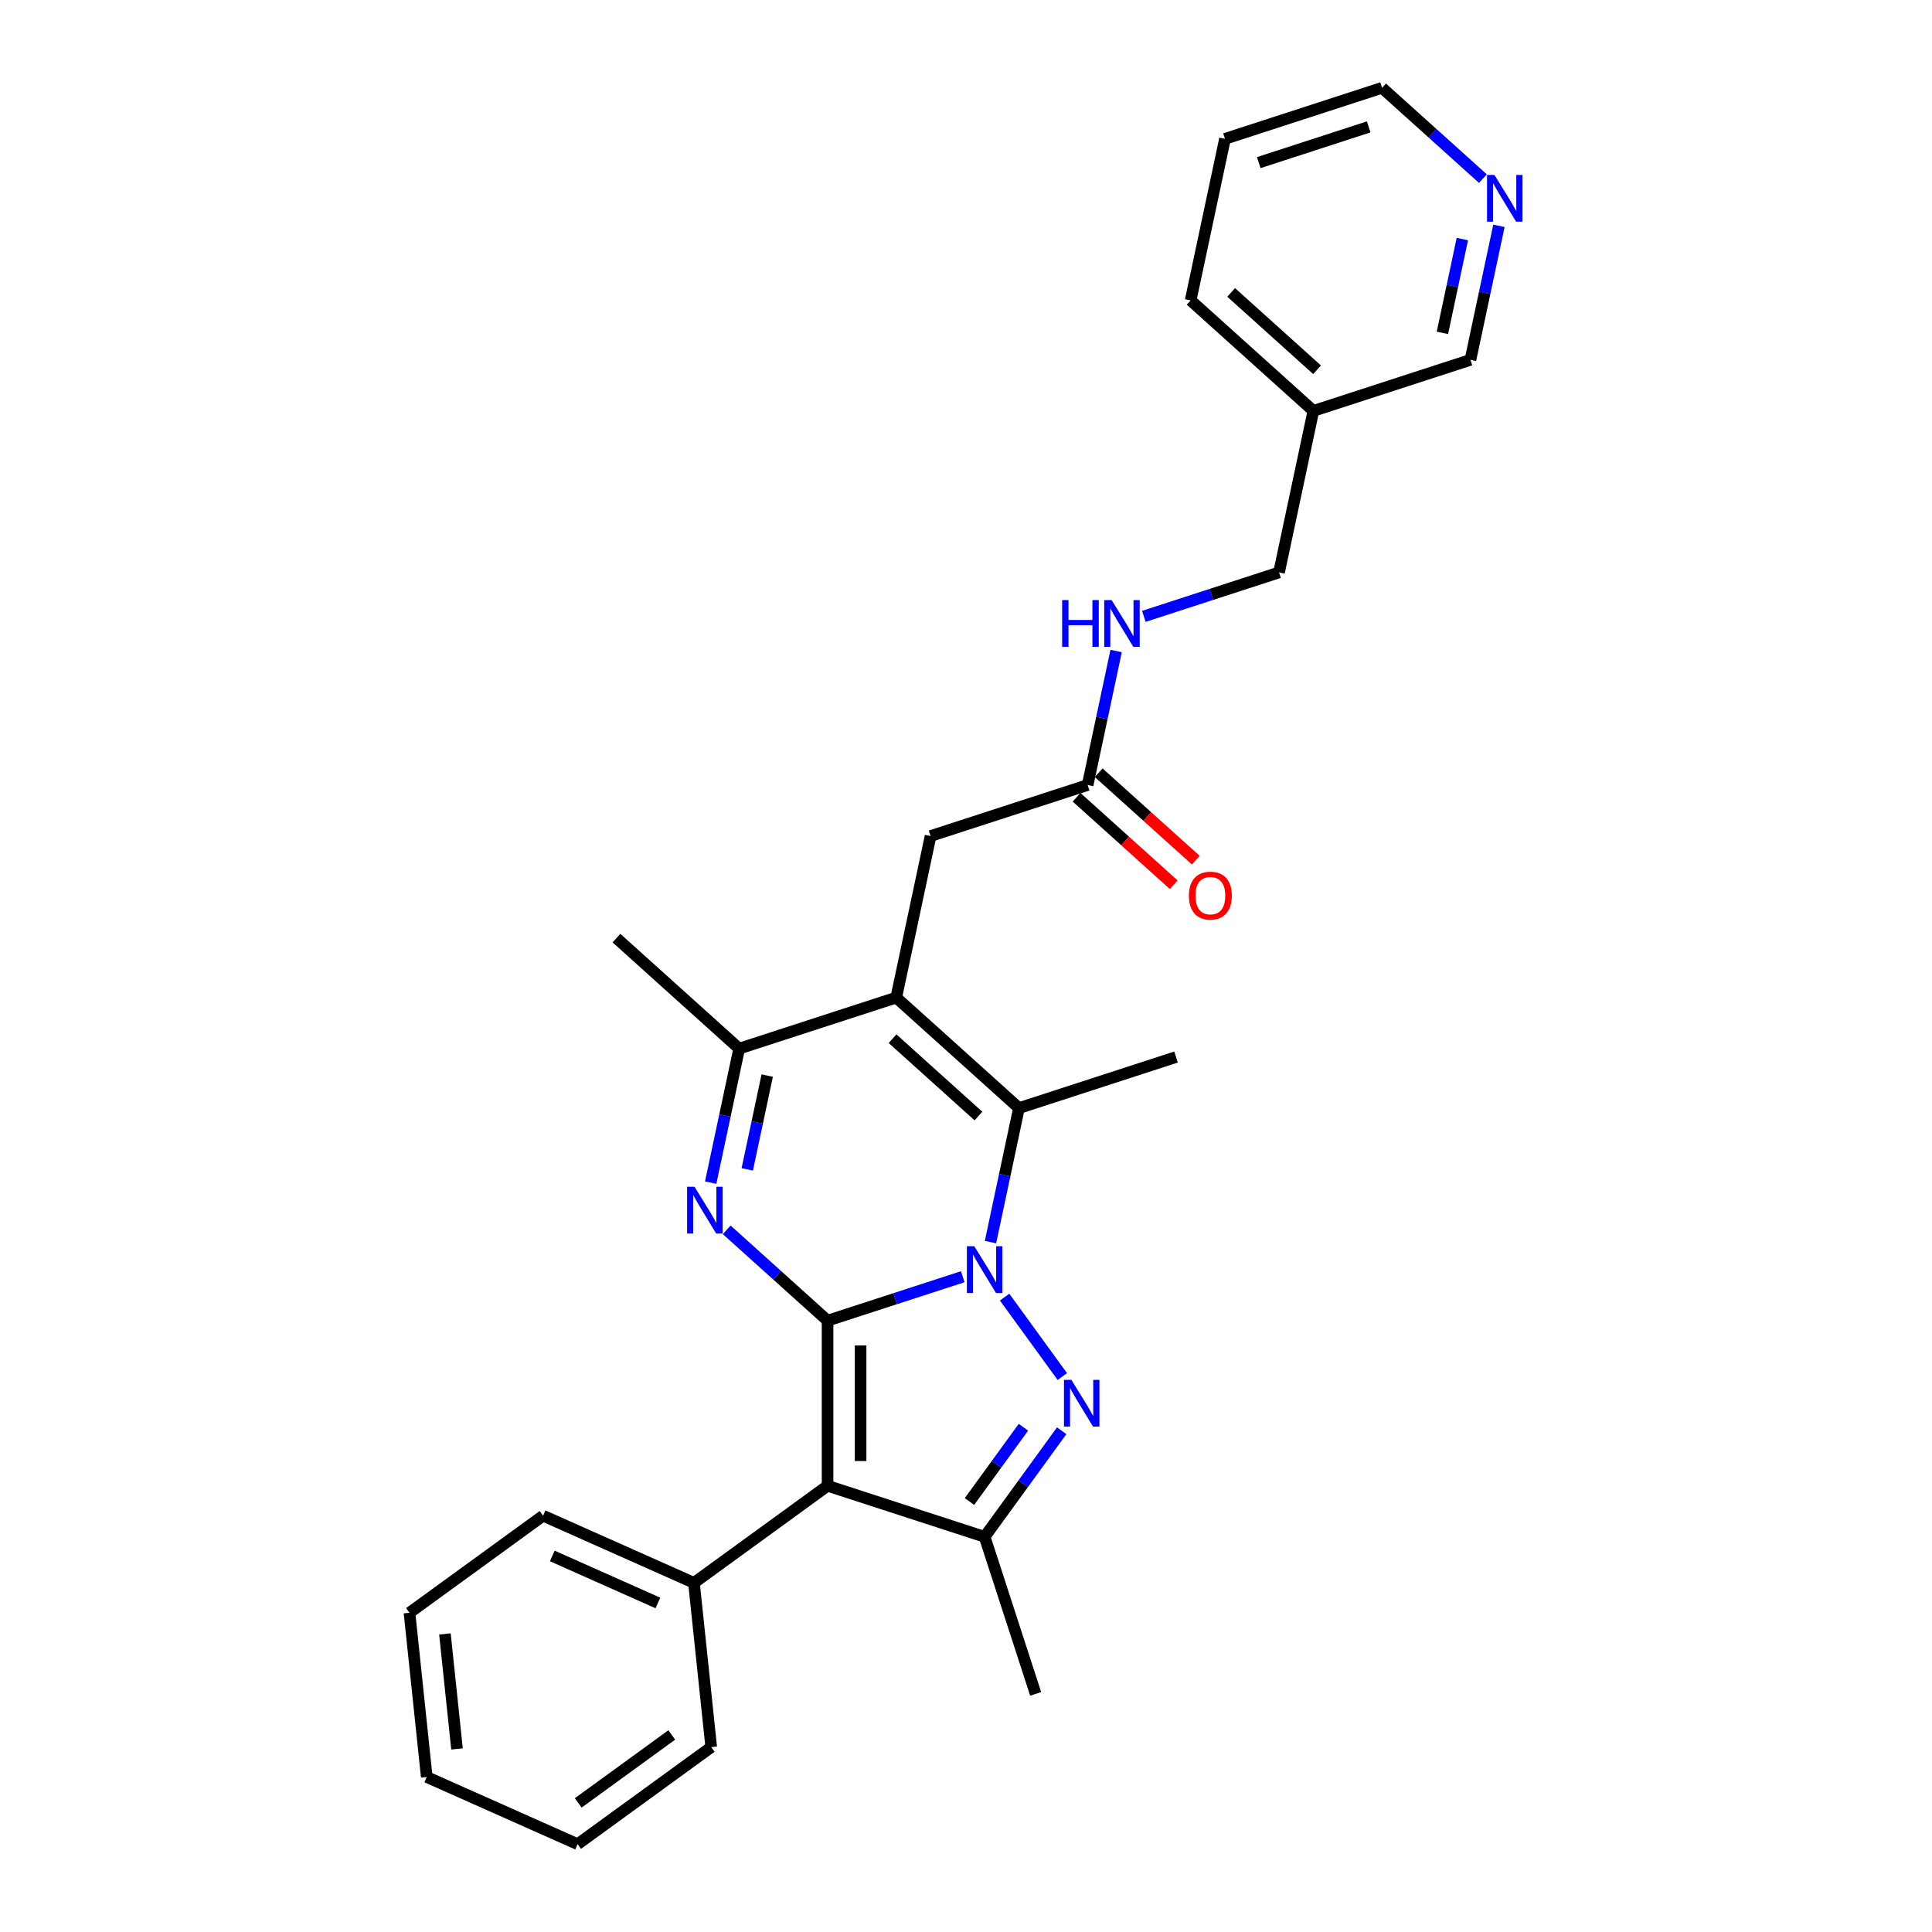 <?xml version='1.0' encoding='iso-8859-1'?>
<svg version='1.1' baseProfile='full'
              xmlns='http://www.w3.org/2000/svg'
                      xmlns:rdkit='http://www.rdkit.org/xml'
                      xmlns:xlink='http://www.w3.org/1999/xlink'
                  xml:space='preserve'
width='1000px' height='1000px' viewBox='0 0 1000 1000'>
<!-- END OF HEADER -->
<rect style='opacity:1.0;fill:#FFFFFF;stroke:none' width='1000' height='1000' x='0' y='0'> </rect>
<path class='bond-0' d='M 428.348,683.567 L 463.338,672.198' style='fill:none;fill-rule:evenodd;stroke:#000000;stroke-width:6px;stroke-linecap:butt;stroke-linejoin:miter;stroke-opacity:1' />
<path class='bond-0' d='M 463.338,672.198 L 498.327,660.829' style='fill:none;fill-rule:evenodd;stroke:#0000FF;stroke-width:6px;stroke-linecap:butt;stroke-linejoin:miter;stroke-opacity:1' />
<path class='bond-2' d='M 428.348,683.567 L 428.348,769.046' style='fill:none;fill-rule:evenodd;stroke:#000000;stroke-width:6px;stroke-linecap:butt;stroke-linejoin:miter;stroke-opacity:1' />
<path class='bond-2' d='M 445.444,696.389 L 445.444,756.225' style='fill:none;fill-rule:evenodd;stroke:#000000;stroke-width:6px;stroke-linecap:butt;stroke-linejoin:miter;stroke-opacity:1' />
<path class='bond-3' d='M 428.348,683.567 L 402.245,660.063' style='fill:none;fill-rule:evenodd;stroke:#000000;stroke-width:6px;stroke-linecap:butt;stroke-linejoin:miter;stroke-opacity:1' />
<path class='bond-3' d='M 402.245,660.063 L 376.142,636.56' style='fill:none;fill-rule:evenodd;stroke:#0000FF;stroke-width:6px;stroke-linecap:butt;stroke-linejoin:miter;stroke-opacity:1' />
<path class='bond-1' d='M 519.991,671.393 L 549.861,712.506' style='fill:none;fill-rule:evenodd;stroke:#0000FF;stroke-width:6px;stroke-linecap:butt;stroke-linejoin:miter;stroke-opacity:1' />
<path class='bond-5' d='M 512.671,642.911 L 520.044,608.226' style='fill:none;fill-rule:evenodd;stroke:#0000FF;stroke-width:6px;stroke-linecap:butt;stroke-linejoin:miter;stroke-opacity:1' />
<path class='bond-5' d='M 520.044,608.226 L 527.417,573.54' style='fill:none;fill-rule:evenodd;stroke:#000000;stroke-width:6px;stroke-linecap:butt;stroke-linejoin:miter;stroke-opacity:1' />
<path class='bond-28' d='M 549.541,740.548 L 529.593,768.004' style='fill:none;fill-rule:evenodd;stroke:#0000FF;stroke-width:6px;stroke-linecap:butt;stroke-linejoin:miter;stroke-opacity:1' />
<path class='bond-28' d='M 529.593,768.004 L 509.644,795.461' style='fill:none;fill-rule:evenodd;stroke:#000000;stroke-width:6px;stroke-linecap:butt;stroke-linejoin:miter;stroke-opacity:1' />
<path class='bond-28' d='M 529.726,738.736 L 515.762,757.956' style='fill:none;fill-rule:evenodd;stroke:#0000FF;stroke-width:6px;stroke-linecap:butt;stroke-linejoin:miter;stroke-opacity:1' />
<path class='bond-28' d='M 515.762,757.956 L 501.798,777.175' style='fill:none;fill-rule:evenodd;stroke:#000000;stroke-width:6px;stroke-linecap:butt;stroke-linejoin:miter;stroke-opacity:1' />
<path class='bond-6' d='M 428.348,769.046 L 509.644,795.461' style='fill:none;fill-rule:evenodd;stroke:#000000;stroke-width:6px;stroke-linecap:butt;stroke-linejoin:miter;stroke-opacity:1' />
<path class='bond-10' d='M 428.348,769.046 L 359.194,819.29' style='fill:none;fill-rule:evenodd;stroke:#000000;stroke-width:6px;stroke-linecap:butt;stroke-linejoin:miter;stroke-opacity:1' />
<path class='bond-7' d='M 367.851,612.129 L 375.224,577.443' style='fill:none;fill-rule:evenodd;stroke:#0000FF;stroke-width:6px;stroke-linecap:butt;stroke-linejoin:miter;stroke-opacity:1' />
<path class='bond-7' d='M 375.224,577.443 L 382.597,542.758' style='fill:none;fill-rule:evenodd;stroke:#000000;stroke-width:6px;stroke-linecap:butt;stroke-linejoin:miter;stroke-opacity:1' />
<path class='bond-7' d='M 386.786,605.277 L 391.946,580.998' style='fill:none;fill-rule:evenodd;stroke:#0000FF;stroke-width:6px;stroke-linecap:butt;stroke-linejoin:miter;stroke-opacity:1' />
<path class='bond-7' d='M 391.946,580.998 L 397.107,556.718' style='fill:none;fill-rule:evenodd;stroke:#000000;stroke-width:6px;stroke-linecap:butt;stroke-linejoin:miter;stroke-opacity:1' />
<path class='bond-4' d='M 463.893,516.343 L 382.597,542.758' style='fill:none;fill-rule:evenodd;stroke:#000000;stroke-width:6px;stroke-linecap:butt;stroke-linejoin:miter;stroke-opacity:1' />
<path class='bond-8' d='M 463.893,516.343 L 481.665,432.731' style='fill:none;fill-rule:evenodd;stroke:#000000;stroke-width:6px;stroke-linecap:butt;stroke-linejoin:miter;stroke-opacity:1' />
<path class='bond-29' d='M 463.893,516.343 L 527.417,573.54' style='fill:none;fill-rule:evenodd;stroke:#000000;stroke-width:6px;stroke-linecap:butt;stroke-linejoin:miter;stroke-opacity:1' />
<path class='bond-29' d='M 461.982,537.627 L 506.449,577.665' style='fill:none;fill-rule:evenodd;stroke:#000000;stroke-width:6px;stroke-linecap:butt;stroke-linejoin:miter;stroke-opacity:1' />
<path class='bond-16' d='M 527.417,573.54 L 608.713,547.125' style='fill:none;fill-rule:evenodd;stroke:#000000;stroke-width:6px;stroke-linecap:butt;stroke-linejoin:miter;stroke-opacity:1' />
<path class='bond-17' d='M 509.644,795.461 L 536.059,876.757' style='fill:none;fill-rule:evenodd;stroke:#000000;stroke-width:6px;stroke-linecap:butt;stroke-linejoin:miter;stroke-opacity:1' />
<path class='bond-18' d='M 382.597,542.758 L 319.073,485.561' style='fill:none;fill-rule:evenodd;stroke:#000000;stroke-width:6px;stroke-linecap:butt;stroke-linejoin:miter;stroke-opacity:1' />
<path class='bond-9' d='M 481.665,432.731 L 562.961,406.317' style='fill:none;fill-rule:evenodd;stroke:#000000;stroke-width:6px;stroke-linecap:butt;stroke-linejoin:miter;stroke-opacity:1' />
<path class='bond-11' d='M 562.961,406.317 L 570.334,371.631' style='fill:none;fill-rule:evenodd;stroke:#000000;stroke-width:6px;stroke-linecap:butt;stroke-linejoin:miter;stroke-opacity:1' />
<path class='bond-11' d='M 570.334,371.631 L 577.706,336.946' style='fill:none;fill-rule:evenodd;stroke:#0000FF;stroke-width:6px;stroke-linecap:butt;stroke-linejoin:miter;stroke-opacity:1' />
<path class='bond-13' d='M 557.241,412.669 L 582.379,435.303' style='fill:none;fill-rule:evenodd;stroke:#000000;stroke-width:6px;stroke-linecap:butt;stroke-linejoin:miter;stroke-opacity:1' />
<path class='bond-13' d='M 582.379,435.303 L 607.516,457.936' style='fill:none;fill-rule:evenodd;stroke:#FF0000;stroke-width:6px;stroke-linecap:butt;stroke-linejoin:miter;stroke-opacity:1' />
<path class='bond-13' d='M 568.681,399.964 L 593.818,422.598' style='fill:none;fill-rule:evenodd;stroke:#000000;stroke-width:6px;stroke-linecap:butt;stroke-linejoin:miter;stroke-opacity:1' />
<path class='bond-13' d='M 593.818,422.598 L 618.955,445.232' style='fill:none;fill-rule:evenodd;stroke:#FF0000;stroke-width:6px;stroke-linecap:butt;stroke-linejoin:miter;stroke-opacity:1' />
<path class='bond-21' d='M 359.194,819.29 L 281.104,784.522' style='fill:none;fill-rule:evenodd;stroke:#000000;stroke-width:6px;stroke-linecap:butt;stroke-linejoin:miter;stroke-opacity:1' />
<path class='bond-21' d='M 340.527,829.693 L 285.864,805.356' style='fill:none;fill-rule:evenodd;stroke:#000000;stroke-width:6px;stroke-linecap:butt;stroke-linejoin:miter;stroke-opacity:1' />
<path class='bond-22' d='M 359.194,819.29 L 368.129,904.302' style='fill:none;fill-rule:evenodd;stroke:#000000;stroke-width:6px;stroke-linecap:butt;stroke-linejoin:miter;stroke-opacity:1' />
<path class='bond-15' d='M 592.051,319.027 L 627.04,307.659' style='fill:none;fill-rule:evenodd;stroke:#0000FF;stroke-width:6px;stroke-linecap:butt;stroke-linejoin:miter;stroke-opacity:1' />
<path class='bond-15' d='M 627.04,307.659 L 662.029,296.29' style='fill:none;fill-rule:evenodd;stroke:#000000;stroke-width:6px;stroke-linecap:butt;stroke-linejoin:miter;stroke-opacity:1' />
<path class='bond-12' d='M 775.843,116.893 L 768.47,151.578' style='fill:none;fill-rule:evenodd;stroke:#0000FF;stroke-width:6px;stroke-linecap:butt;stroke-linejoin:miter;stroke-opacity:1' />
<path class='bond-12' d='M 768.47,151.578 L 761.098,186.263' style='fill:none;fill-rule:evenodd;stroke:#000000;stroke-width:6px;stroke-linecap:butt;stroke-linejoin:miter;stroke-opacity:1' />
<path class='bond-12' d='M 756.909,123.744 L 751.748,148.024' style='fill:none;fill-rule:evenodd;stroke:#0000FF;stroke-width:6px;stroke-linecap:butt;stroke-linejoin:miter;stroke-opacity:1' />
<path class='bond-12' d='M 751.748,148.024 L 746.587,172.303' style='fill:none;fill-rule:evenodd;stroke:#000000;stroke-width:6px;stroke-linecap:butt;stroke-linejoin:miter;stroke-opacity:1' />
<path class='bond-31' d='M 767.552,92.461 L 741.449,68.958' style='fill:none;fill-rule:evenodd;stroke:#0000FF;stroke-width:6px;stroke-linecap:butt;stroke-linejoin:miter;stroke-opacity:1' />
<path class='bond-31' d='M 741.449,68.958 L 715.346,45.455' style='fill:none;fill-rule:evenodd;stroke:#000000;stroke-width:6px;stroke-linecap:butt;stroke-linejoin:miter;stroke-opacity:1' />
<path class='bond-14' d='M 679.802,212.678 L 662.029,296.29' style='fill:none;fill-rule:evenodd;stroke:#000000;stroke-width:6px;stroke-linecap:butt;stroke-linejoin:miter;stroke-opacity:1' />
<path class='bond-19' d='M 679.802,212.678 L 761.098,186.263' style='fill:none;fill-rule:evenodd;stroke:#000000;stroke-width:6px;stroke-linecap:butt;stroke-linejoin:miter;stroke-opacity:1' />
<path class='bond-23' d='M 679.802,212.678 L 616.278,155.481' style='fill:none;fill-rule:evenodd;stroke:#000000;stroke-width:6px;stroke-linecap:butt;stroke-linejoin:miter;stroke-opacity:1' />
<path class='bond-23' d='M 681.713,191.394 L 637.246,151.356' style='fill:none;fill-rule:evenodd;stroke:#000000;stroke-width:6px;stroke-linecap:butt;stroke-linejoin:miter;stroke-opacity:1' />
<path class='bond-20' d='M 715.346,45.455 L 634.05,71.869' style='fill:none;fill-rule:evenodd;stroke:#000000;stroke-width:6px;stroke-linecap:butt;stroke-linejoin:miter;stroke-opacity:1' />
<path class='bond-20' d='M 708.435,65.676 L 651.527,84.166' style='fill:none;fill-rule:evenodd;stroke:#000000;stroke-width:6px;stroke-linecap:butt;stroke-linejoin:miter;stroke-opacity:1' />
<path class='bond-25' d='M 281.104,784.522 L 211.949,834.766' style='fill:none;fill-rule:evenodd;stroke:#000000;stroke-width:6px;stroke-linecap:butt;stroke-linejoin:miter;stroke-opacity:1' />
<path class='bond-26' d='M 368.129,904.302 L 298.974,954.545' style='fill:none;fill-rule:evenodd;stroke:#000000;stroke-width:6px;stroke-linecap:butt;stroke-linejoin:miter;stroke-opacity:1' />
<path class='bond-26' d='M 347.707,898.007 L 299.299,933.178' style='fill:none;fill-rule:evenodd;stroke:#000000;stroke-width:6px;stroke-linecap:butt;stroke-linejoin:miter;stroke-opacity:1' />
<path class='bond-24' d='M 616.278,155.481 L 634.05,71.869' style='fill:none;fill-rule:evenodd;stroke:#000000;stroke-width:6px;stroke-linecap:butt;stroke-linejoin:miter;stroke-opacity:1' />
<path class='bond-30' d='M 211.949,834.766 L 220.885,919.778' style='fill:none;fill-rule:evenodd;stroke:#000000;stroke-width:6px;stroke-linecap:butt;stroke-linejoin:miter;stroke-opacity:1' />
<path class='bond-30' d='M 230.292,845.731 L 236.547,905.239' style='fill:none;fill-rule:evenodd;stroke:#000000;stroke-width:6px;stroke-linecap:butt;stroke-linejoin:miter;stroke-opacity:1' />
<path class='bond-27' d='M 298.974,954.545 L 220.885,919.778' style='fill:none;fill-rule:evenodd;stroke:#000000;stroke-width:6px;stroke-linecap:butt;stroke-linejoin:miter;stroke-opacity:1' />
<path  class='atom-1' d='M 504.293 645.048
L 512.226 657.87
Q 513.012 659.135, 514.277 661.426
Q 515.542 663.717, 515.611 663.854
L 515.611 645.048
L 518.825 645.048
L 518.825 669.256
L 515.508 669.256
L 506.995 655.237
Q 506.003 653.596, 504.943 651.715
Q 503.917 649.835, 503.61 649.254
L 503.61 669.256
L 500.464 669.256
L 500.464 645.048
L 504.293 645.048
' fill='#0000FF'/>
<path  class='atom-2' d='M 554.537 714.203
L 562.47 727.025
Q 563.256 728.29, 564.521 730.581
Q 565.786 732.871, 565.855 733.008
L 565.855 714.203
L 569.069 714.203
L 569.069 738.411
L 565.752 738.411
L 557.238 724.392
Q 556.247 722.751, 555.187 720.87
Q 554.161 718.99, 553.853 718.408
L 553.853 738.411
L 550.708 738.411
L 550.708 714.203
L 554.537 714.203
' fill='#0000FF'/>
<path  class='atom-4' d='M 359.473 614.266
L 367.406 627.088
Q 368.192 628.353, 369.457 630.644
Q 370.723 632.934, 370.791 633.071
L 370.791 614.266
L 374.005 614.266
L 374.005 638.474
L 370.688 638.474
L 362.175 624.455
Q 361.183 622.814, 360.123 620.933
Q 359.097 619.053, 358.79 618.471
L 358.79 638.474
L 355.644 638.474
L 355.644 614.266
L 359.473 614.266
' fill='#0000FF'/>
<path  class='atom-12' d='M 549.773 310.601
L 553.055 310.601
L 553.055 320.893
L 565.432 320.893
L 565.432 310.601
L 568.715 310.601
L 568.715 334.809
L 565.432 334.809
L 565.432 323.628
L 553.055 323.628
L 553.055 334.809
L 549.773 334.809
L 549.773 310.601
' fill='#0000FF'/>
<path  class='atom-12' d='M 575.382 310.601
L 583.315 323.423
Q 584.101 324.688, 585.366 326.979
Q 586.631 329.27, 586.7 329.406
L 586.7 310.601
L 589.914 310.601
L 589.914 334.809
L 586.597 334.809
L 578.083 320.79
Q 577.092 319.149, 576.032 317.268
Q 575.006 315.388, 574.698 314.806
L 574.698 334.809
L 571.553 334.809
L 571.553 310.601
L 575.382 310.601
' fill='#0000FF'/>
<path  class='atom-13' d='M 773.519 90.548
L 781.451 103.37
Q 782.238 104.635, 783.503 106.926
Q 784.768 109.217, 784.836 109.353
L 784.836 90.548
L 788.051 90.548
L 788.051 114.756
L 784.734 114.756
L 776.22 100.737
Q 775.229 99.096, 774.169 97.215
Q 773.143 95.335, 772.835 94.753
L 772.835 114.756
L 769.689 114.756
L 769.689 90.548
L 773.519 90.548
' fill='#0000FF'/>
<path  class='atom-14' d='M 615.373 463.582
Q 615.373 457.769, 618.245 454.521
Q 621.117 451.273, 626.485 451.273
Q 631.853 451.273, 634.725 454.521
Q 637.597 457.769, 637.597 463.582
Q 637.597 469.463, 634.691 472.814
Q 631.785 476.13, 626.485 476.13
Q 621.151 476.13, 618.245 472.814
Q 615.373 469.497, 615.373 463.582
M 626.485 473.395
Q 630.178 473.395, 632.161 470.933
Q 634.178 468.437, 634.178 463.582
Q 634.178 458.829, 632.161 456.436
Q 630.178 454.008, 626.485 454.008
Q 622.792 454.008, 620.775 456.402
Q 618.792 458.795, 618.792 463.582
Q 618.792 468.471, 620.775 470.933
Q 622.792 473.395, 626.485 473.395
' fill='#FF0000'/>
</svg>
